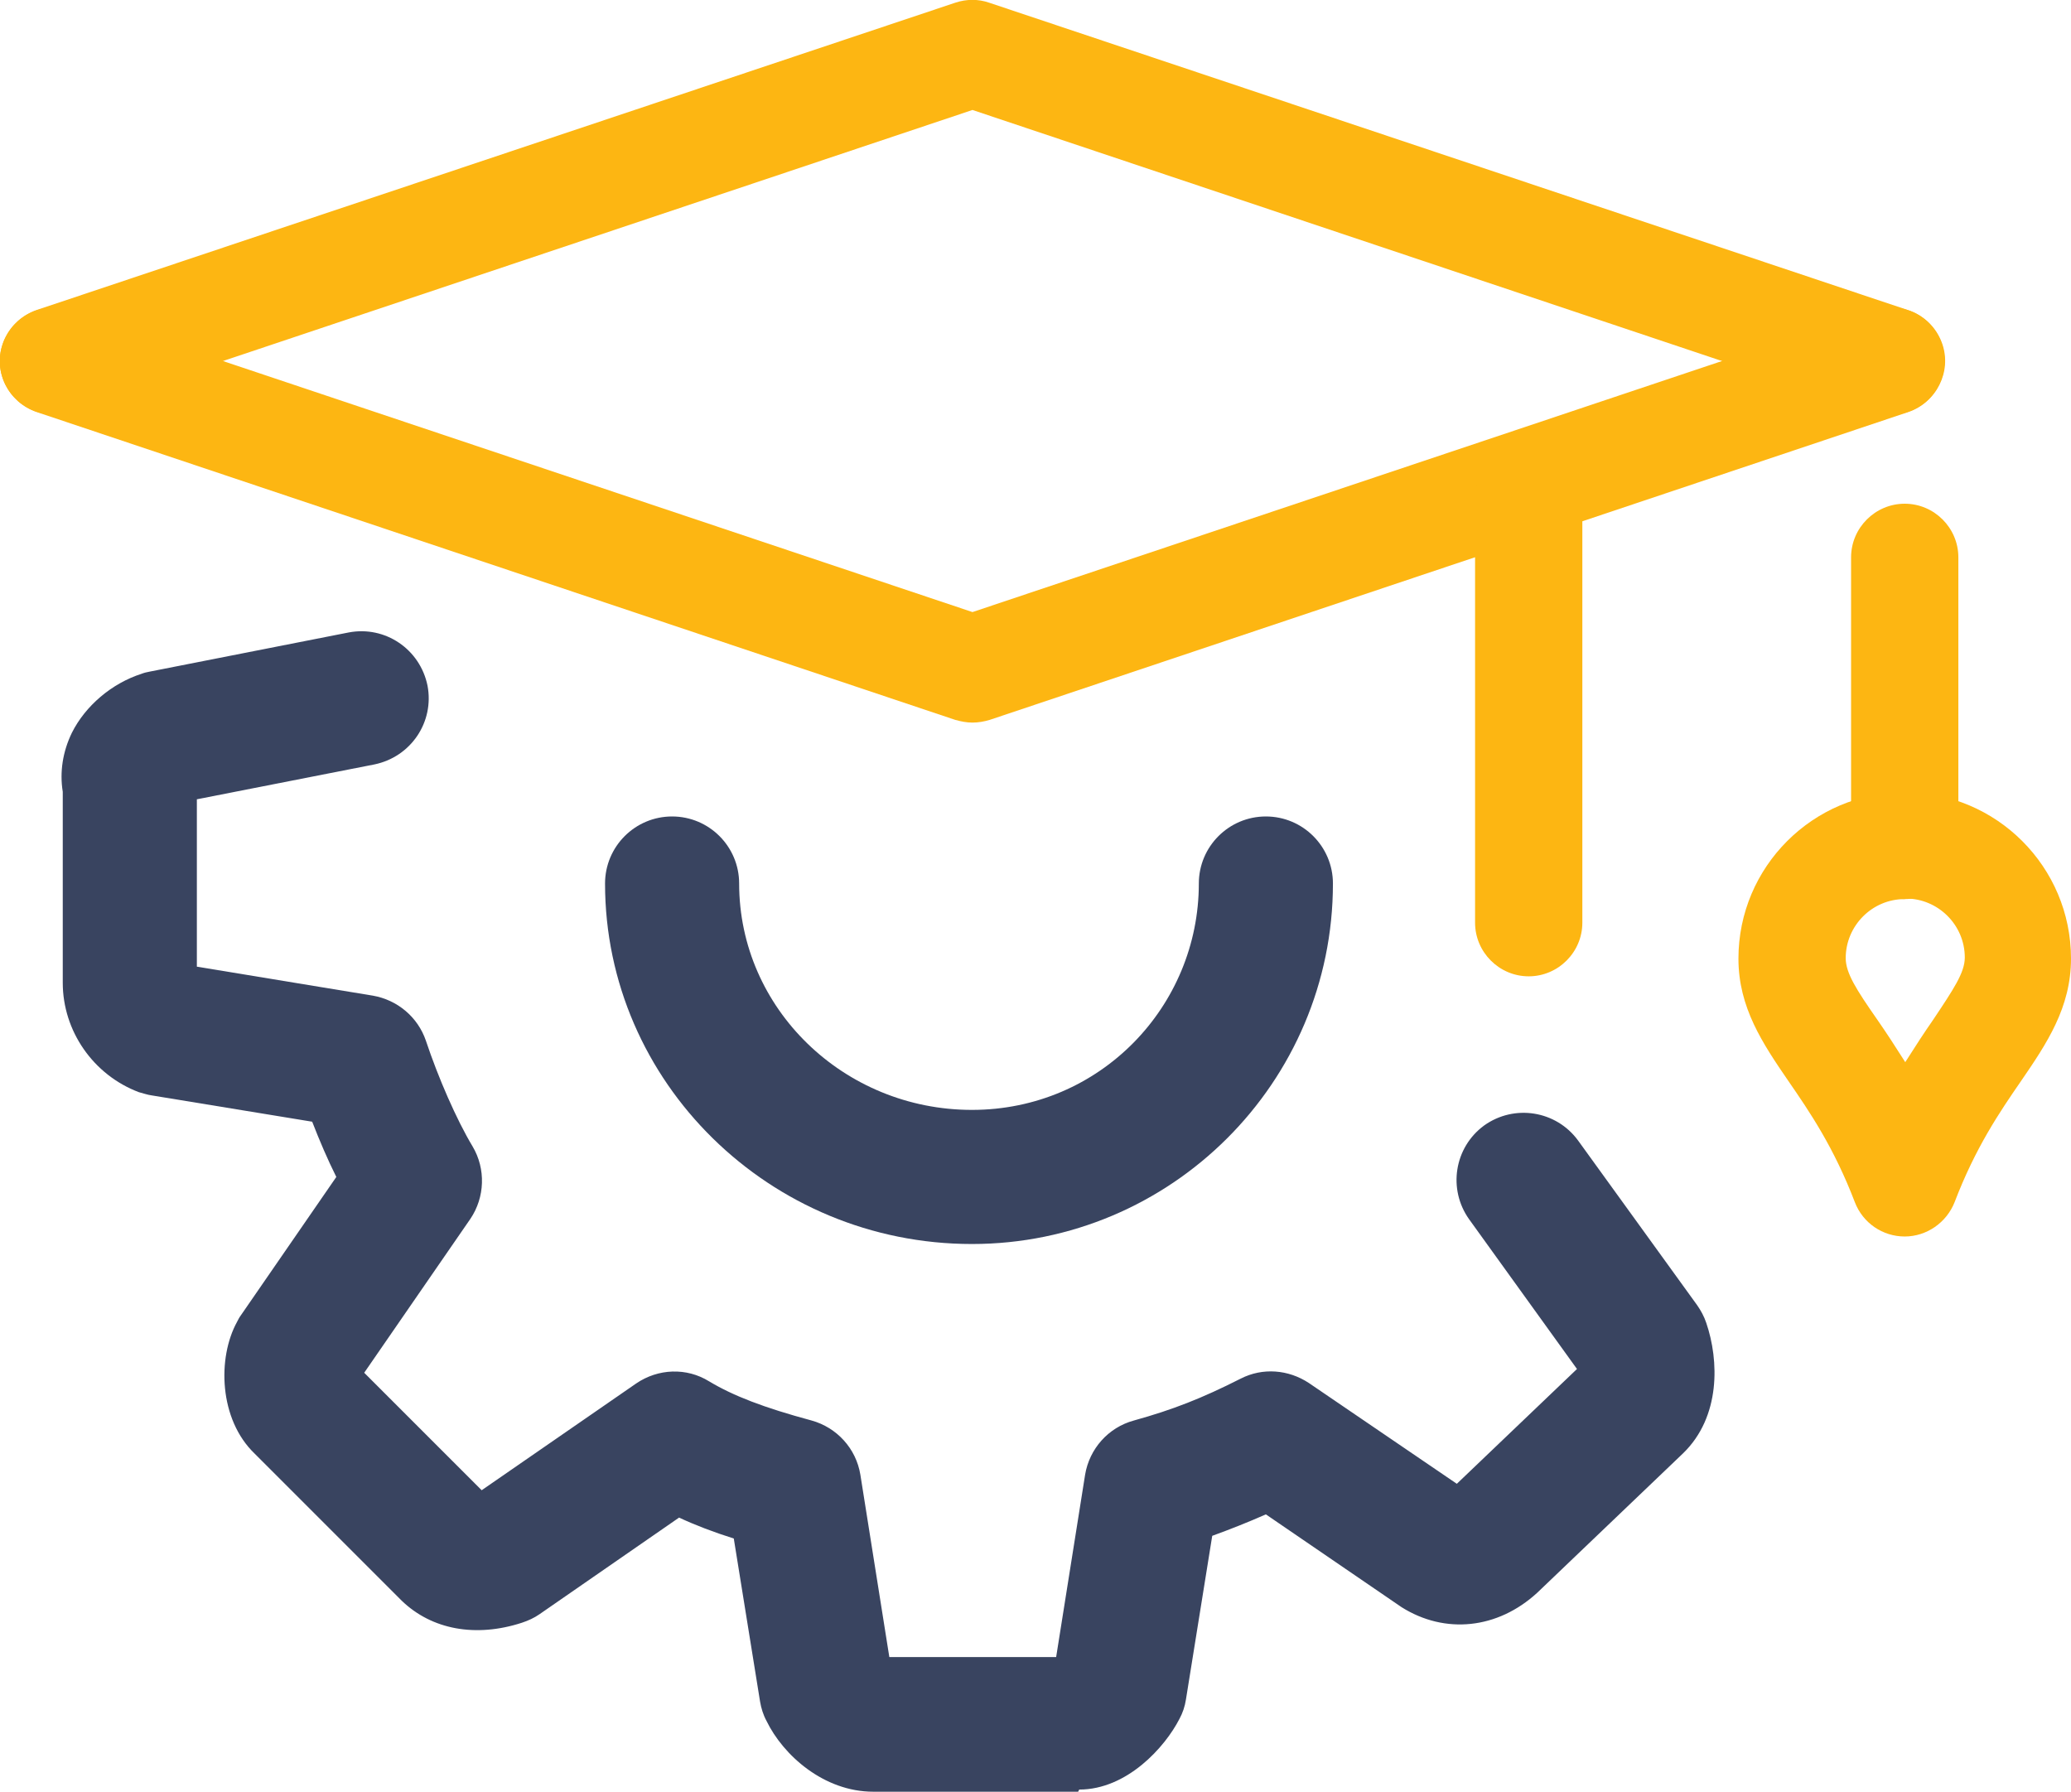 <?xml version="1.0" encoding="UTF-8"?>
<svg xmlns="http://www.w3.org/2000/svg" id="Layer_2" data-name="Layer 2" viewBox="0 0 38.61 33.4">
  <g id="Layer_1-2" data-name="Layer 1">
    <path d="m35.26,7.73c-.11,0-.21-.02-.32-.05L18.13,2.05,1.32,7.68c-.52.17-1.09-.11-1.27-.63-.18-.52.11-1.09.63-1.27L17.81.05c.21-.07.43-.07.63,0l17.13,5.73c.52.17.81.74.63,1.27-.14.42-.53.68-.95.68Z" fill="#fdb612" stroke-width="0"></path>
    <path d="m18.13,13.47c-.11,0-.21-.02-.32-.05L.68,7.68c-.52-.18-.81-.74-.63-1.27.18-.52.75-.8,1.27-.63l16.81,5.63,16.81-5.63c.53-.17,1.09.11,1.27.63.18.52-.11,1.09-.63,1.27l-17.13,5.74c-.1.03-.21.05-.32.05Z" fill="#fdb612" stroke-width="0"></path>
    <g>
      <path d="m35.51,16.76c-.55,0-1-.45-1-1v-5.37c0-.55.45-1,1-1s1,.45,1,1v5.37c0,.55-.45,1-1,1Z" fill="#fdb612" stroke-width="0"></path>
      <path d="m35.51,23.05h0c-.41,0-.78-.25-.93-.64-.39-1.02-.84-1.68-1.24-2.26-.48-.7-.93-1.37-.93-2.28,0-1.71,1.39-3.1,3.1-3.1s3.1,1.39,3.1,3.1c0,.91-.45,1.58-.93,2.28-.4.58-.85,1.24-1.24,2.26-.15.38-.52.64-.93.64Zm0-6.29c-.61,0-1.1.5-1.1,1.1,0,.28.2.59.59,1.15.16.23.33.49.52.79.19-.3.36-.56.52-.79.38-.57.59-.88.59-1.16,0-.61-.5-1.1-1.1-1.1Z" fill="#fdb612" stroke-width="0"></path>
    </g>
    <path d="m18.12,23.19c-3.77,0-6.84-3.02-6.84-6.72,0-.69.56-1.25,1.25-1.25s1.25.56,1.25,1.25c0,2.33,1.95,4.22,4.34,4.22s4.23-1.93,4.23-4.22c0-.69.56-1.25,1.25-1.25s1.25.56,1.25,1.25c0,3.71-3.02,6.72-6.73,6.72Z" fill="#394460" stroke-width="0"></path>
    <path d="m20.1,33.4h-3.82c-.92,0-1.68-.68-1.99-1.32-.06-.11-.1-.24-.12-.36l-.49-3.04c-.38-.12-.72-.25-1.02-.39l-2.6,1.8c-.1.07-.21.12-.33.16-.86.28-1.68.13-2.24-.41l-2.74-2.74c-.67-.64-.7-1.79-.33-2.46.02-.04.04-.08.07-.12l1.78-2.58c-.16-.32-.31-.67-.45-1.03l-2.99-.49c-.08-.01-.16-.04-.24-.06-.85-.32-1.42-1.14-1.42-2.04v-3.56c-.06-.37,0-.75.17-1.1.25-.5.74-.92,1.3-1.1.05-.02.1-.03.15-.04l3.71-.73c.68-.13,1.33.31,1.47.99.13.68-.31,1.33-.99,1.47l-3.31.65v3.12l3.28.54c.46.08.84.4.99.84.23.69.57,1.47.87,1.97.25.42.23.95-.04,1.35l-1.98,2.87,2.19,2.19,2.88-1.99c.41-.28.94-.3,1.36-.04.45.27,1.02.49,1.91.73.47.13.83.52.91,1.01l.54,3.4h3.11l.54-3.4c.08-.48.43-.88.91-1.01.72-.2,1.26-.41,1.99-.78.41-.21.89-.17,1.27.08l2.76,1.88,2.24-2.14-2.01-2.79c-.4-.56-.28-1.34.28-1.75.56-.4,1.34-.28,1.75.28l2.22,3.07c.07.1.13.21.17.33.24.7.27,1.75-.43,2.43l-2.72,2.6c-.74.68-1.72.78-2.53.27l-2.53-1.73c-.34.15-.67.28-1,.4l-.49,3.05c-.02.13-.06.25-.12.36-.27.53-.98,1.32-1.87,1.32Zm-13.59-8.08l.03.03s-.02-.02-.03-.03Z" fill="#394460" stroke-width="0"></path>
    <path d="m28.5,18.2c-.55,0-1-.45-1-1v-7.92c0-.55.45-1,1-1s1,.45,1,1v7.92c0,.55-.45,1-1,1Z" fill="#fdb612" stroke-width="0"></path>
  </g>
</svg>
